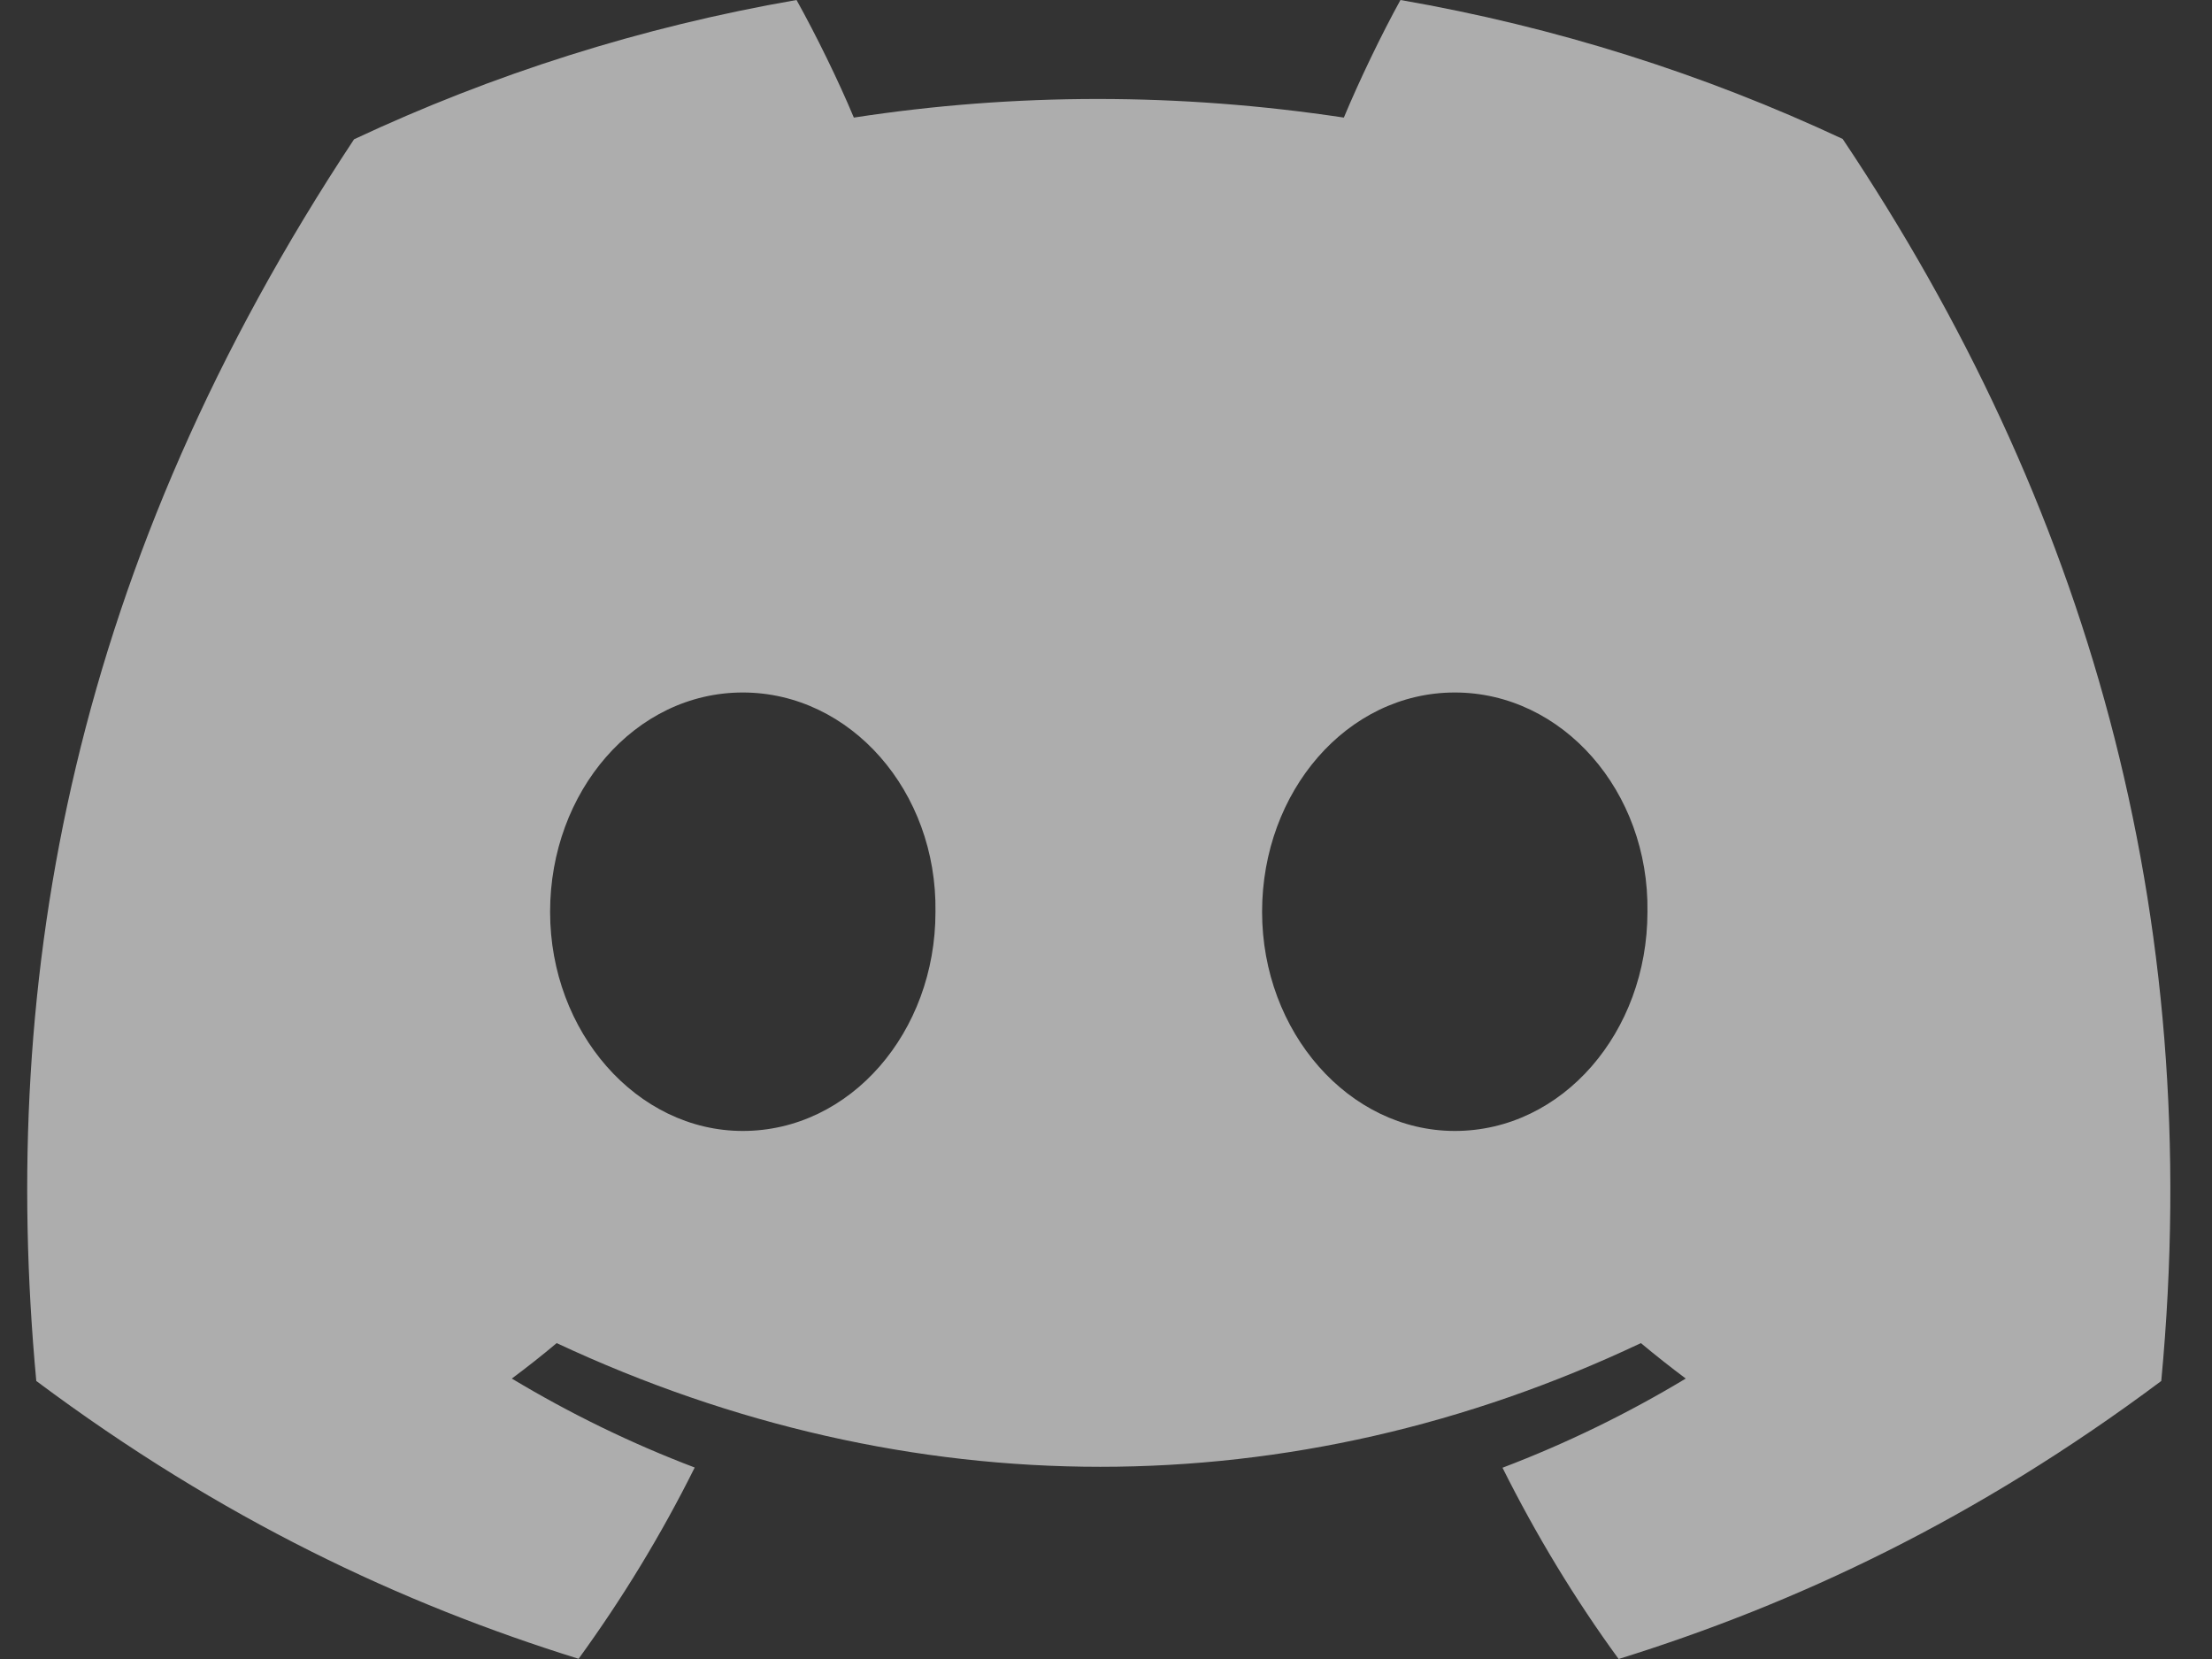 <svg width="32" height="24" viewBox="0 0 32 24" fill="none" xmlns="http://www.w3.org/2000/svg">
<rect x="0" y="0" width="32" height="24" fill="#333333" stroke="none"/>
<path d="M26.657 2.01C24.65 1.071 22.504 0.389 20.26 0C19.985 0.498 19.663 1.168 19.441 1.701C17.056 1.342 14.693 1.342 12.352 1.701C12.13 1.168 11.801 0.498 11.523 0C9.277 0.389 7.129 1.074 5.122 2.015C1.074 8.132 -0.023 14.097 0.525 19.978C3.21 21.983 5.812 23.201 8.37 23.997C9.002 23.128 9.565 22.204 10.05 21.23C9.126 20.879 8.241 20.446 7.404 19.943C7.626 19.778 7.843 19.607 8.053 19.43C13.155 21.816 18.697 21.816 23.738 19.43C23.95 19.607 24.167 19.778 24.387 19.943C23.548 20.448 22.66 20.882 21.736 21.233C22.221 22.204 22.782 23.131 23.416 24C25.976 23.203 28.581 21.985 31.266 19.978C31.909 13.161 30.166 7.25 26.657 2.01ZM10.745 16.361C9.214 16.361 7.958 14.931 7.958 13.191C7.958 11.45 9.187 10.018 10.745 10.018C12.303 10.018 13.559 11.447 13.533 13.191C13.535 14.931 12.303 16.361 10.745 16.361ZM21.046 16.361C19.514 16.361 18.258 14.931 18.258 13.191C18.258 11.45 19.487 10.018 21.046 10.018C22.604 10.018 23.86 11.447 23.833 13.191C23.833 14.931 22.604 16.361 21.046 16.361Z" fill="white" fill-opacity="0.6"/>
</svg>
